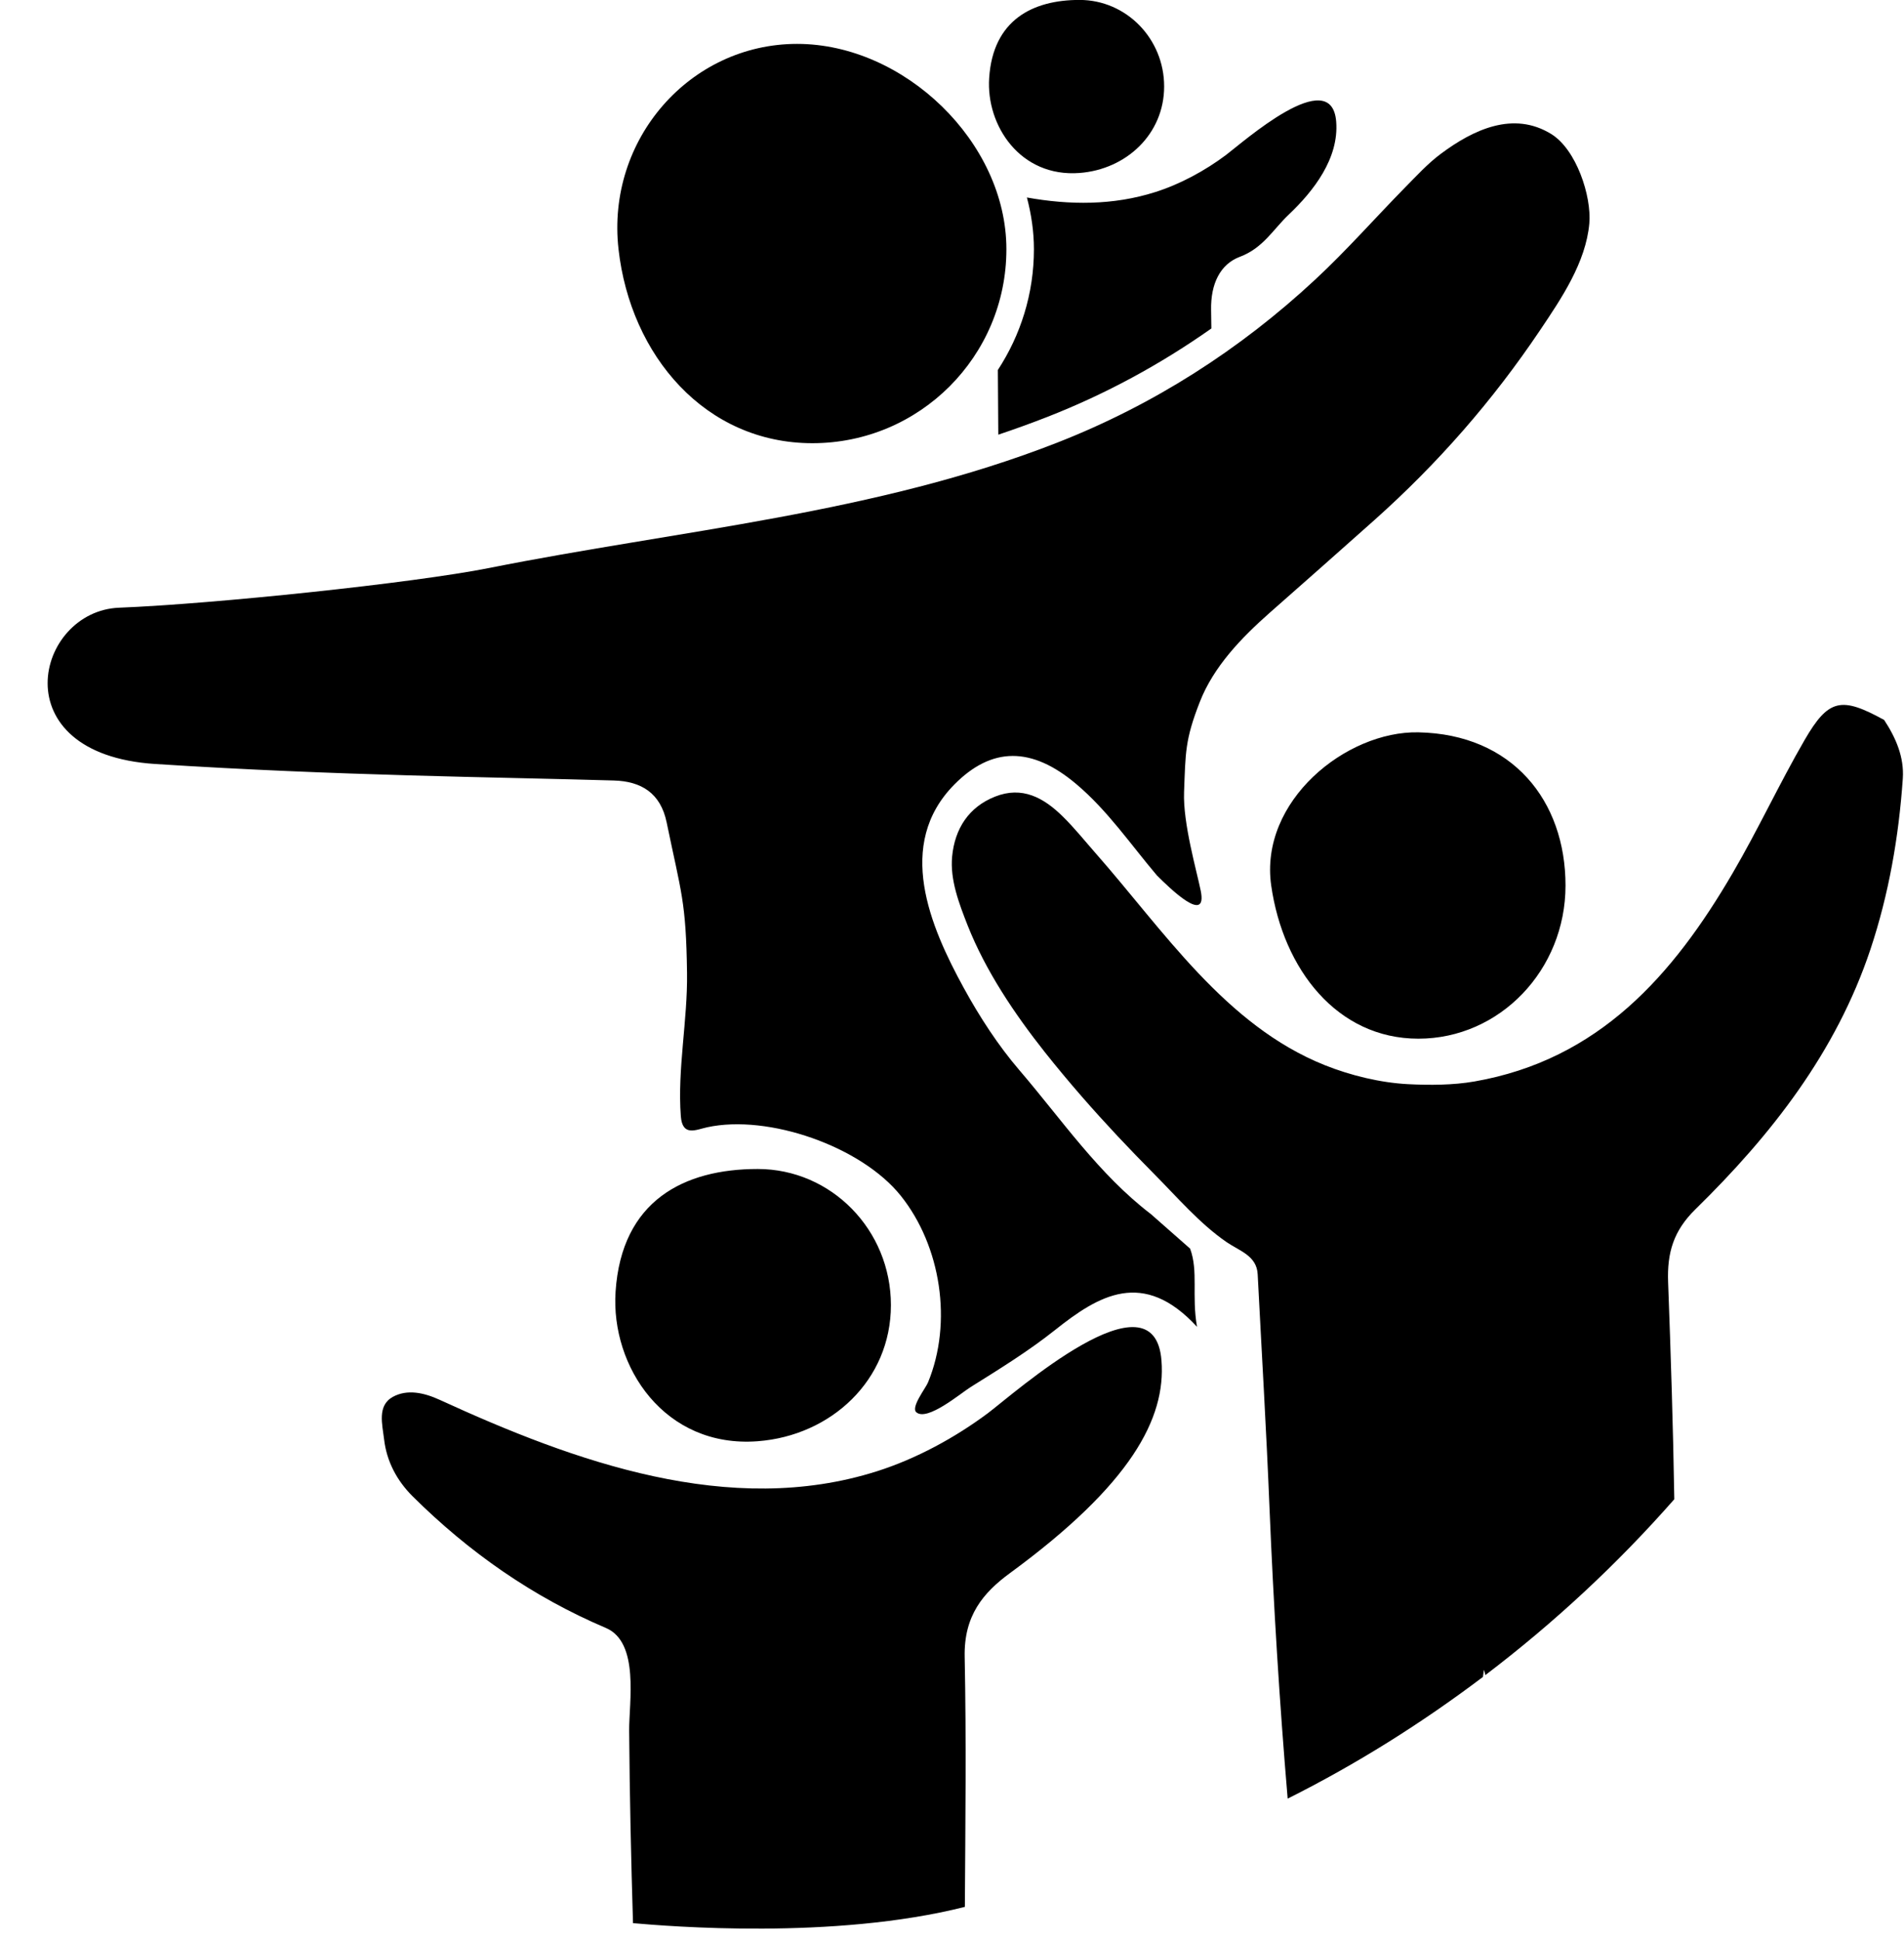 <?xml version="1.0" encoding="UTF-8"?>
<!DOCTYPE svg PUBLIC '-//W3C//DTD SVG 1.0//EN'
          'http://www.w3.org/TR/2001/REC-SVG-20010904/DTD/svg10.dtd'>
<svg height="87.5" preserveAspectRatio="xMidYMid meet" version="1.0" viewBox="6.0 6.5 85.9 87.5" width="85.9" xmlns="http://www.w3.org/2000/svg" xmlns:xlink="http://www.w3.org/1999/xlink" zoomAndPan="magnify"
><g id="change1_1"
  ><path clip-rule="evenodd" d="M57.928,61.273c-2.369-1.811-4.029-4.271-5.941-6.5 c-0.949-1.104-1.799-2.415-2.496-3.688c-1.538-2.803-3.108-6.488-0.438-9.192c1.688-1.712,3.49-1.725,5.506-0.021 c1.414,1.192,2.451,2.722,3.635,4.118c0.564,0.563,2.295,2.257,1.977,0.69c-0.182-0.896-0.803-3.039-0.752-4.44 c0.068-1.792,0.041-2.36,0.709-4.07c0.623-1.603,1.889-2.908,3.154-4.026c1.578-1.392,3.156-2.782,4.725-4.183 c2.859-2.553,5.33-5.375,7.469-8.558c0.959-1.426,2.072-3.062,2.227-4.825c0.105-1.234-0.586-3.333-1.717-4.031 c-1.715-1.058-3.523-0.195-4.982,0.892c-0.592,0.44-1.098,0.997-1.619,1.524c-1.354,1.379-2.633,2.834-4.047,4.148 c-3.402,3.166-7.293,5.651-11.621,7.349c-8.205,3.216-17.06,3.952-25.635,5.66c-3.44,0.685-12.459,1.627-16.709,1.794 c-3.772,0.148-5.369,6.599,1.63,7.05c8.287,0.534,15.352,0.588,20.696,0.745c1.222,0.036,2.104,0.558,2.378,1.893 c0.656,3.18,0.875,3.545,0.919,6.785c0.03,2.144-0.44,4.339-0.28,6.468c0.072,0.932,0.684,0.607,1.186,0.498 c2.766-0.603,6.961,0.867,8.737,3.088c1.818,2.273,2.344,5.724,1.227,8.426c-0.107,0.26-0.785,1.12-0.524,1.343 c0.496,0.42,2.007-0.864,2.449-1.138c1.303-0.816,2.605-1.617,3.811-2.576c1.965-1.563,3.973-2.779,6.402-0.143 c-0.248-1.428,0.068-2.496-0.311-3.526C59.104,62.31,58.516,61.791,57.928,61.273z M50.574,70.246 c-1.479,1.105-3.236,2.059-4.995,2.619c-6.657,2.121-13.684-0.439-19.728-3.211c-0.731-0.337-1.484-0.494-2.13-0.139 c-0.714,0.396-0.47,1.247-0.393,1.91c0.115,0.995,0.575,1.865,1.286,2.573c2.538,2.521,5.418,4.538,8.72,5.94 c1.53,0.65,1.04,3.363,1.051,4.641c0.021,2.889,0.086,5.783,0.173,8.676c1.586,0.139,9.041,0.763,14.972-0.734 c0.023-3.76,0.068-7.521-0.008-11.279c-0.039-1.857,0.834-2.893,2.043-3.778c5.471-4.008,7.037-6.987,6.836-9.584 C58.086,63.719,51.754,69.359,50.574,70.246z M91.004,38.978c-1.93-1.062-2.508-0.962-3.59,0.907 c-1.139,1.968-2.098,4.041-3.246,6.004c-2.684,4.598-6.031,8.419-11.652,9.398c-0.955,0.166-2.016,0.17-2.982,0.121 c-1.252-0.063-2.604-0.393-3.762-0.856c-4.488-1.795-7.271-6.074-10.338-9.558c-0.486-0.553-0.949-1.131-1.473-1.648 c-0.877-0.87-1.848-1.393-3.066-0.911c-1.193,0.472-1.818,1.449-1.939,2.701c-0.102,1.056,0.32,2.14,0.697,3.104 c0.814,2.057,2.113,3.987,3.479,5.715c0.543,0.685,1.104,1.356,1.678,2.016c1.045,1.199,2.137,2.357,3.258,3.486 c1.025,1.032,2.064,2.248,3.271,3.076c0.592,0.404,1.361,0.613,1.402,1.456c0.18,3.509,0.391,7.017,0.533,10.525 c0.182,4.382,0.449,8.756,0.82,13.123c3.105-1.554,6.045-3.402,8.809-5.489c0.02-0.109,0.025-0.217,0.047-0.324 c0.027,0.078,0.041,0.162,0.064,0.24c3.088-2.346,5.947-5,8.523-7.932c-0.053-3.262-0.158-6.527-0.279-9.789 c-0.051-1.338,0.246-2.324,1.23-3.289c3.426-3.354,6.346-7.086,7.895-11.719c0.834-2.502,1.281-5.087,1.463-7.711 C91.912,40.66,91.535,39.782,91.004,38.978z M69.99,39.536c-3.262-0.065-7.182,3.105-6.639,6.91c0.541,3.779,2.975,6.91,6.639,6.91 c3.668,0,6.639-3.094,6.639-6.91C76.629,42.629,74.24,39.62,69.99,39.536z M33.905,17.743c0.541,4.802,3.917,8.75,8.748,8.75 c4.834,0,8.751-3.917,8.751-8.75s-4.61-9.263-9.442-9.263S33.344,12.789,33.905,17.743z M40.184,71.515 c3.31-0.25,6.01-2.749,6.01-6.14c0-3.392-2.689-6.141-6.01-6.141c-3.318,0-6.141,1.419-6.412,5.535 C33.548,68.153,35.984,71.834,40.184,71.515z M54.703,14.303c2.104-0.159,3.818-1.748,3.818-3.904c0-2.154-1.709-3.902-3.818-3.902 s-3.904,0.902-4.076,3.518C50.482,12.167,52.033,14.507,54.703,14.303z M52.33,15.409c0.199,0.759,0.316,1.54,0.316,2.333 c0,2.009-0.602,3.878-1.627,5.448c0.006,0.7,0.012,1.734,0.02,2.919c0.746-0.251,1.488-0.518,2.221-0.805 c2.613-1.023,5.082-2.359,7.391-3.986c-0.004-0.315-0.006-0.603-0.012-0.831c-0.023-1.181,0.408-2.068,1.299-2.403 c1.043-0.39,1.5-1.233,2.197-1.896c1.135-1.074,2.275-2.545,2.148-4.195c-0.201-2.646-4.227,0.941-4.977,1.503 c-0.941,0.704-2.055,1.309-3.176,1.666C56.219,15.771,54.26,15.754,52.33,15.409z" fill-rule="evenodd"
  /></g
></svg
>
